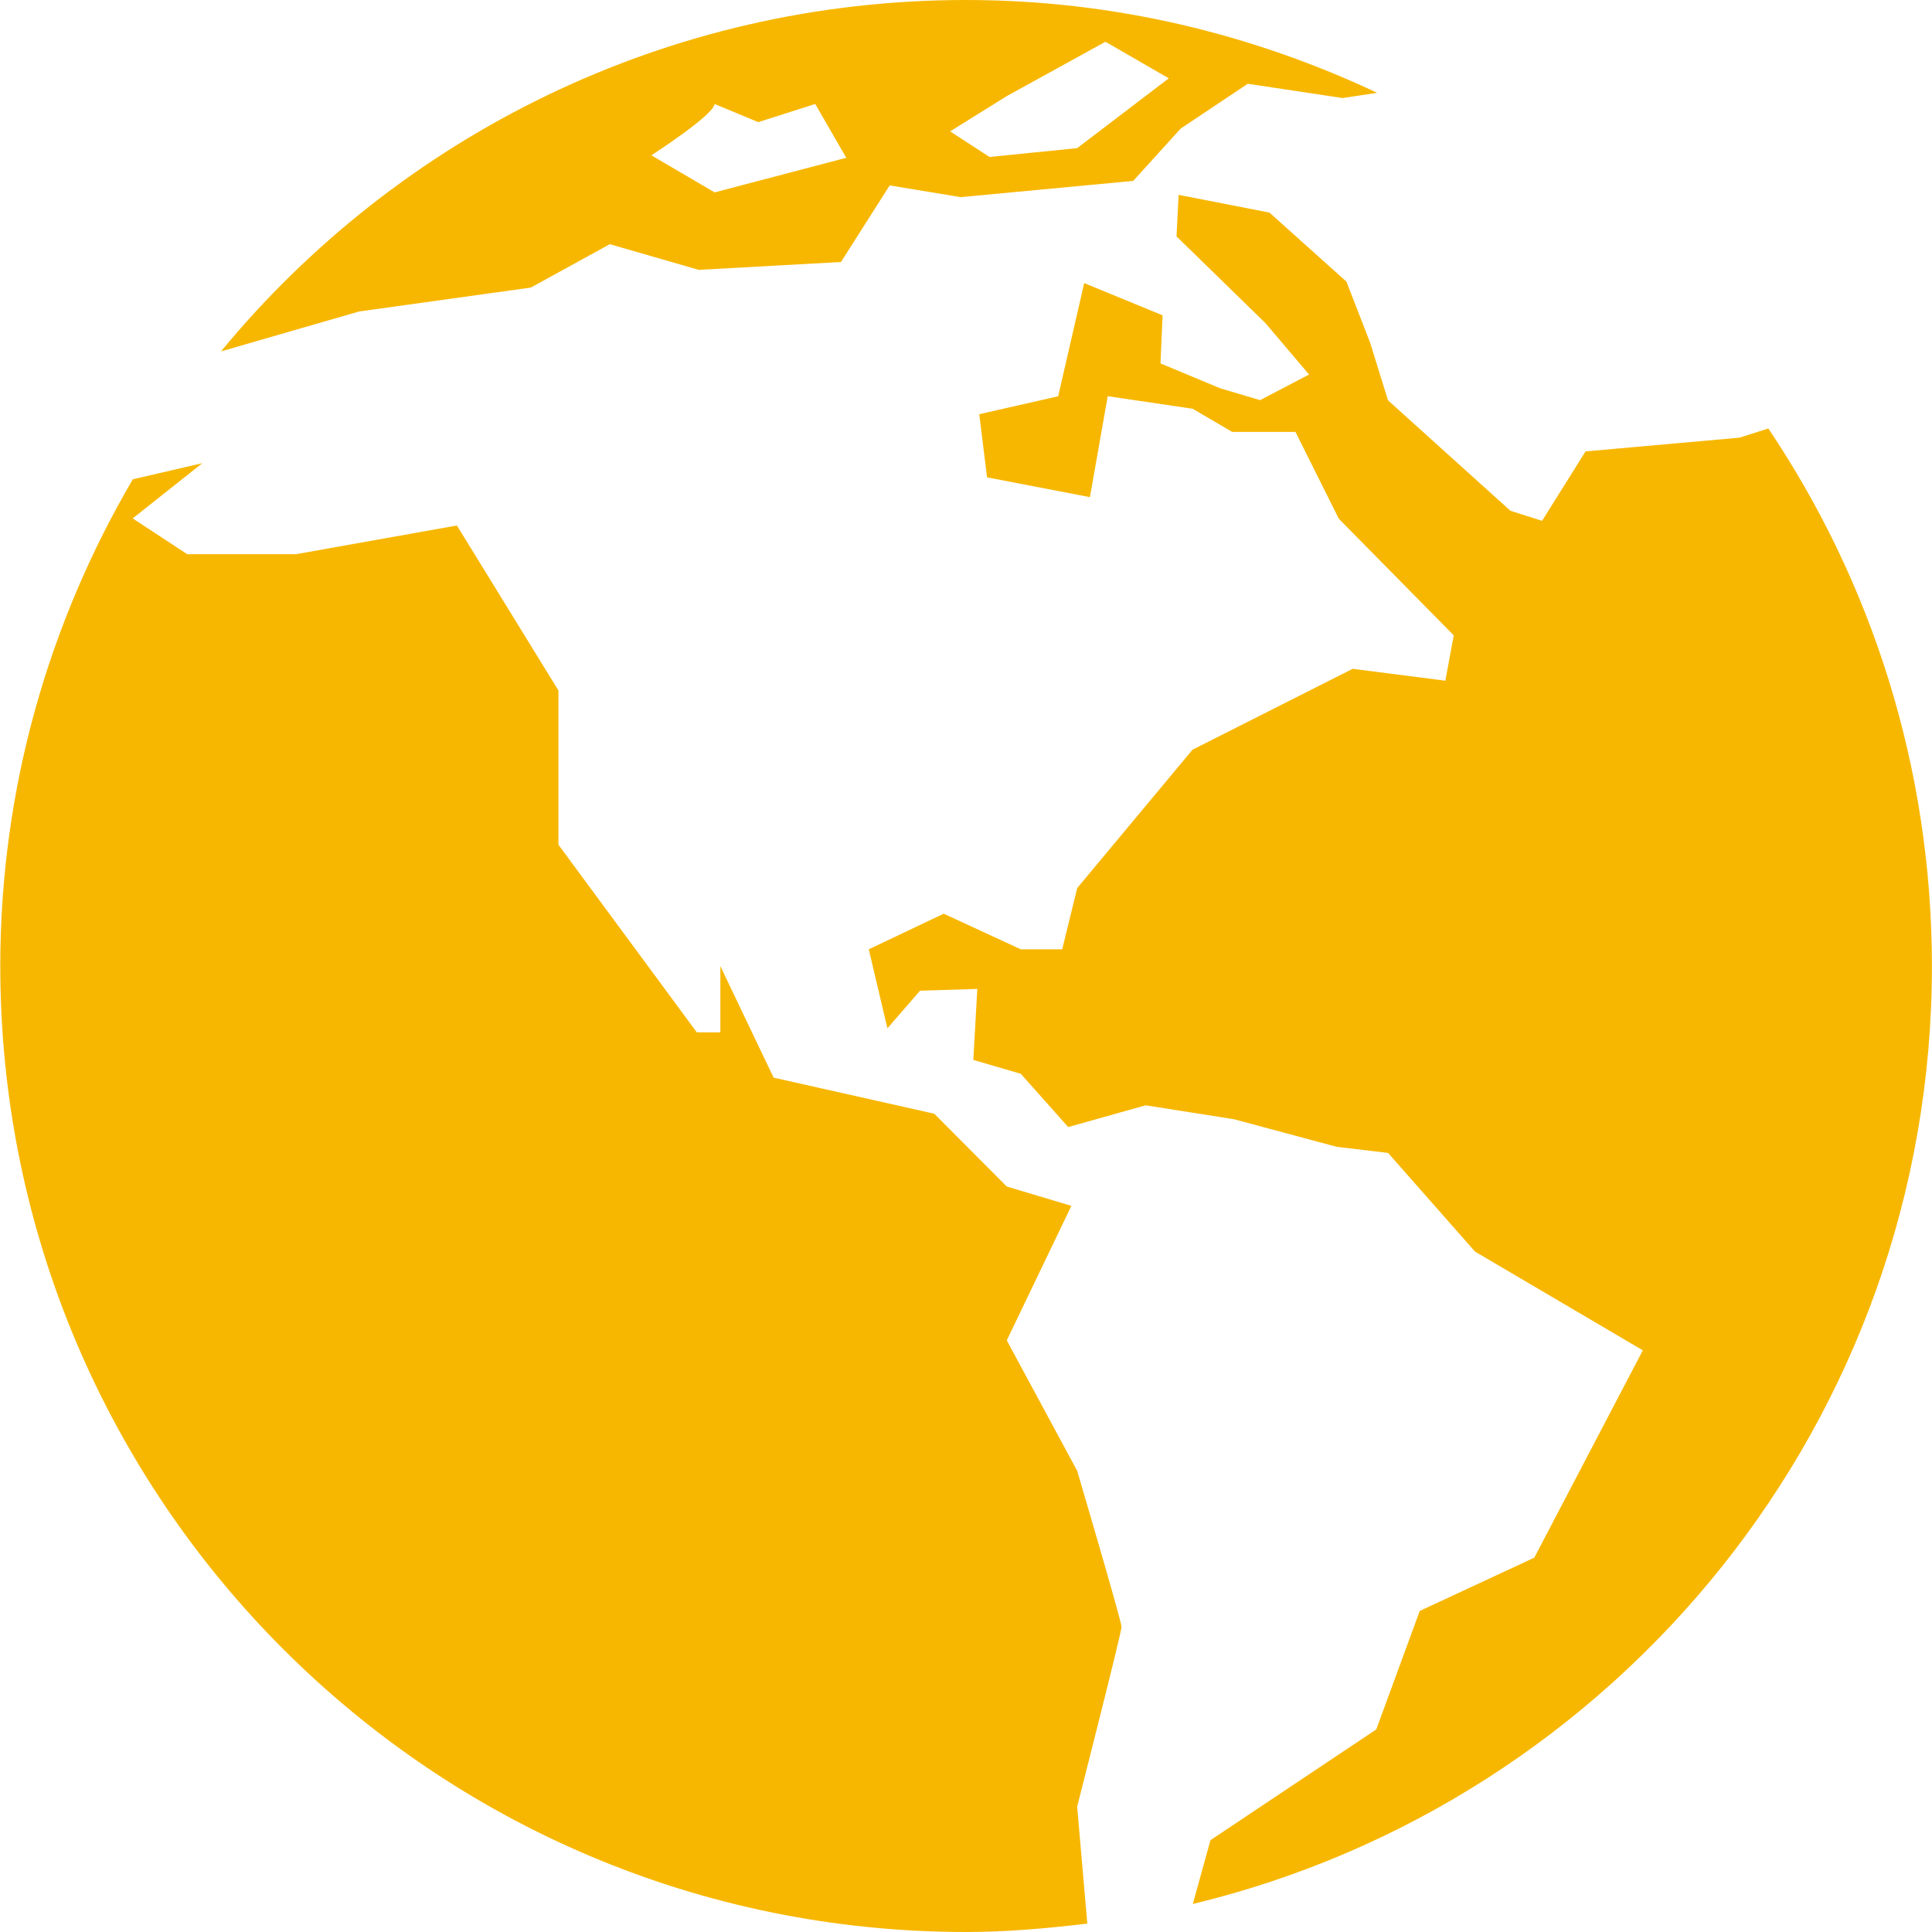 <?xml version="1.0" encoding="UTF-8"?> <svg xmlns="http://www.w3.org/2000/svg" width="28" height="28" viewBox="0 0 28 28" fill="none"> <path d="M25.628 6.21L25.21 6.343L22.979 6.542L22.349 7.548L21.891 7.403L20.116 5.802L19.858 4.97L19.514 4.082L18.398 3.081L17.081 2.824L17.051 3.426L18.341 4.684L18.972 5.428L18.262 5.799L17.685 5.628L16.819 5.267L16.849 4.57L15.713 4.103L15.336 5.743L14.192 6.003L14.305 6.918L15.796 7.205L16.054 5.742L17.285 5.924L17.857 6.259H18.775L19.403 7.518L21.069 9.208L20.947 9.865L19.604 9.693L17.283 10.865L15.612 12.87L15.394 13.758H14.794L13.677 13.242L12.591 13.758L12.861 14.903L13.334 14.358L14.164 14.332L14.106 15.361L14.794 15.562L15.481 16.334L16.604 16.019L17.885 16.221L19.374 16.621L20.117 16.709L21.377 18.139L23.809 19.57L22.236 22.575L20.576 23.347L19.946 25.064L17.543 26.669L17.287 27.594C23.43 26.114 27.999 20.596 27.999 13.999C27.997 11.118 27.124 8.436 25.628 6.21Z" fill="#F7B700"></path> <path d="M15.611 21.316L14.591 19.426L15.527 17.476L14.591 17.196L13.54 16.141L11.212 15.618L10.44 14.002V14.962H10.099L8.093 12.242V10.007L6.622 7.616L4.287 8.032H2.714L1.923 7.513L2.932 6.713L1.925 6.946C0.711 9.019 0.004 11.424 0.004 14.001C0.004 21.731 6.27 28 14.001 28C14.596 28 15.18 27.947 15.758 27.878L15.611 26.182C15.611 26.182 16.254 23.663 16.254 23.578C16.253 23.491 15.611 21.316 15.611 21.316Z" fill="#F7B700"></path> <path d="M5.205 4.514L7.692 4.168L8.838 3.539L10.127 3.911L12.188 3.797L12.894 2.687L13.923 2.857L16.423 2.622L17.112 1.863L18.084 1.214L19.458 1.421L19.959 1.345C18.149 0.493 16.135 0 14 0C9.655 0 5.77 1.98 3.205 5.09H3.212L5.205 4.514ZM14.592 1.392L16.021 0.605L16.939 1.135L15.611 2.147L14.341 2.275L13.77 1.904L14.592 1.392ZM10.357 1.507L10.989 1.77L11.815 1.507L12.265 2.287L10.357 2.788L9.44 2.251C9.439 2.251 10.337 1.674 10.357 1.507Z" fill="#F7B700"></path> </svg> 